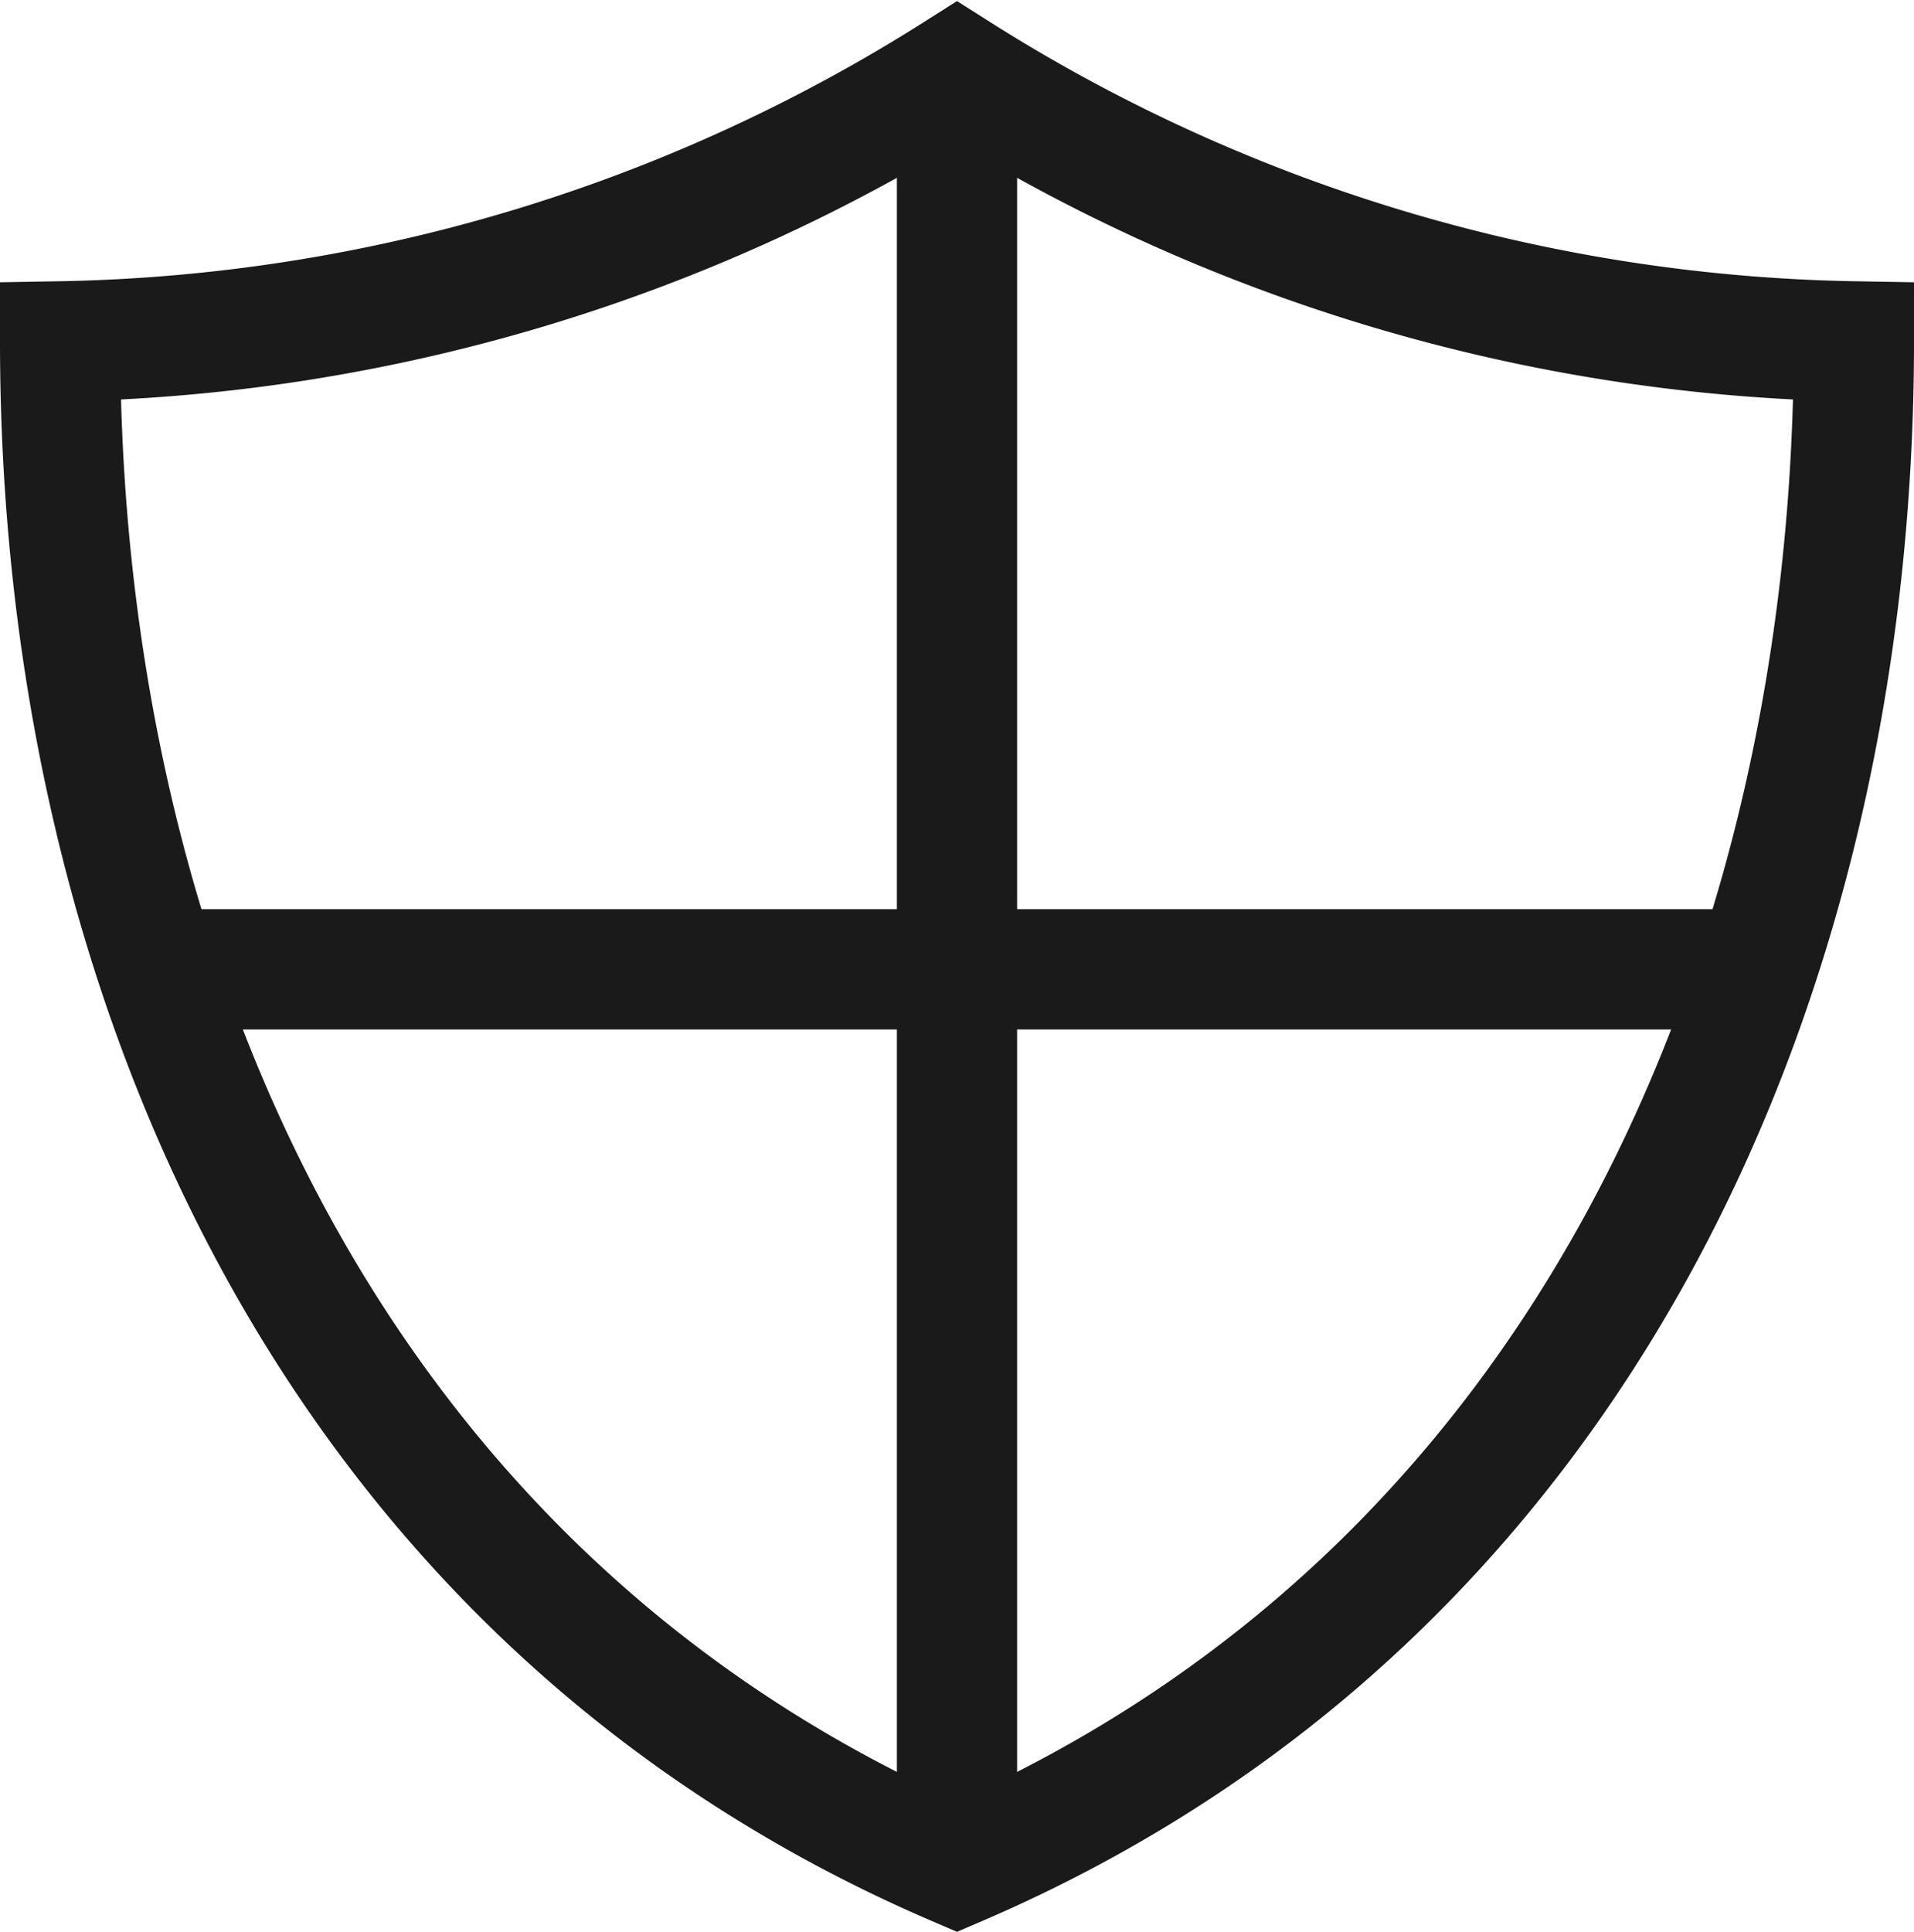 <?xml version="1.0" encoding="UTF-8"?> <svg xmlns="http://www.w3.org/2000/svg" width="63.67" height="64.25" viewBox="0 0 63.67 64.25"><defs><style>.cls-1{fill:none;stroke:#1a1a1a;stroke-miterlimit:10;stroke-width:4px}</style></defs><g id="security" transform="translate(0 .404)"><path id="Line_6" d="M0 0v59.67" class="cls-1" transform="translate(31.835 2)"></path><path id="Line_7" d="M53.13 0H0" class="cls-1" transform="translate(5.27 31.835)"></path><path id="Path_51" fill="none" stroke="#1a1a1a" stroke-linecap="square" stroke-miterlimit="10" stroke-width="4" d="M31.835 2A57.566 57.566 0 012 10.95c0 20.885 8.95 41.77 29.835 50.72C52.72 52.72 61.67 31.835 61.67 10.95A57.565 57.565 0 0131.835 2z"></path></g></svg> 
